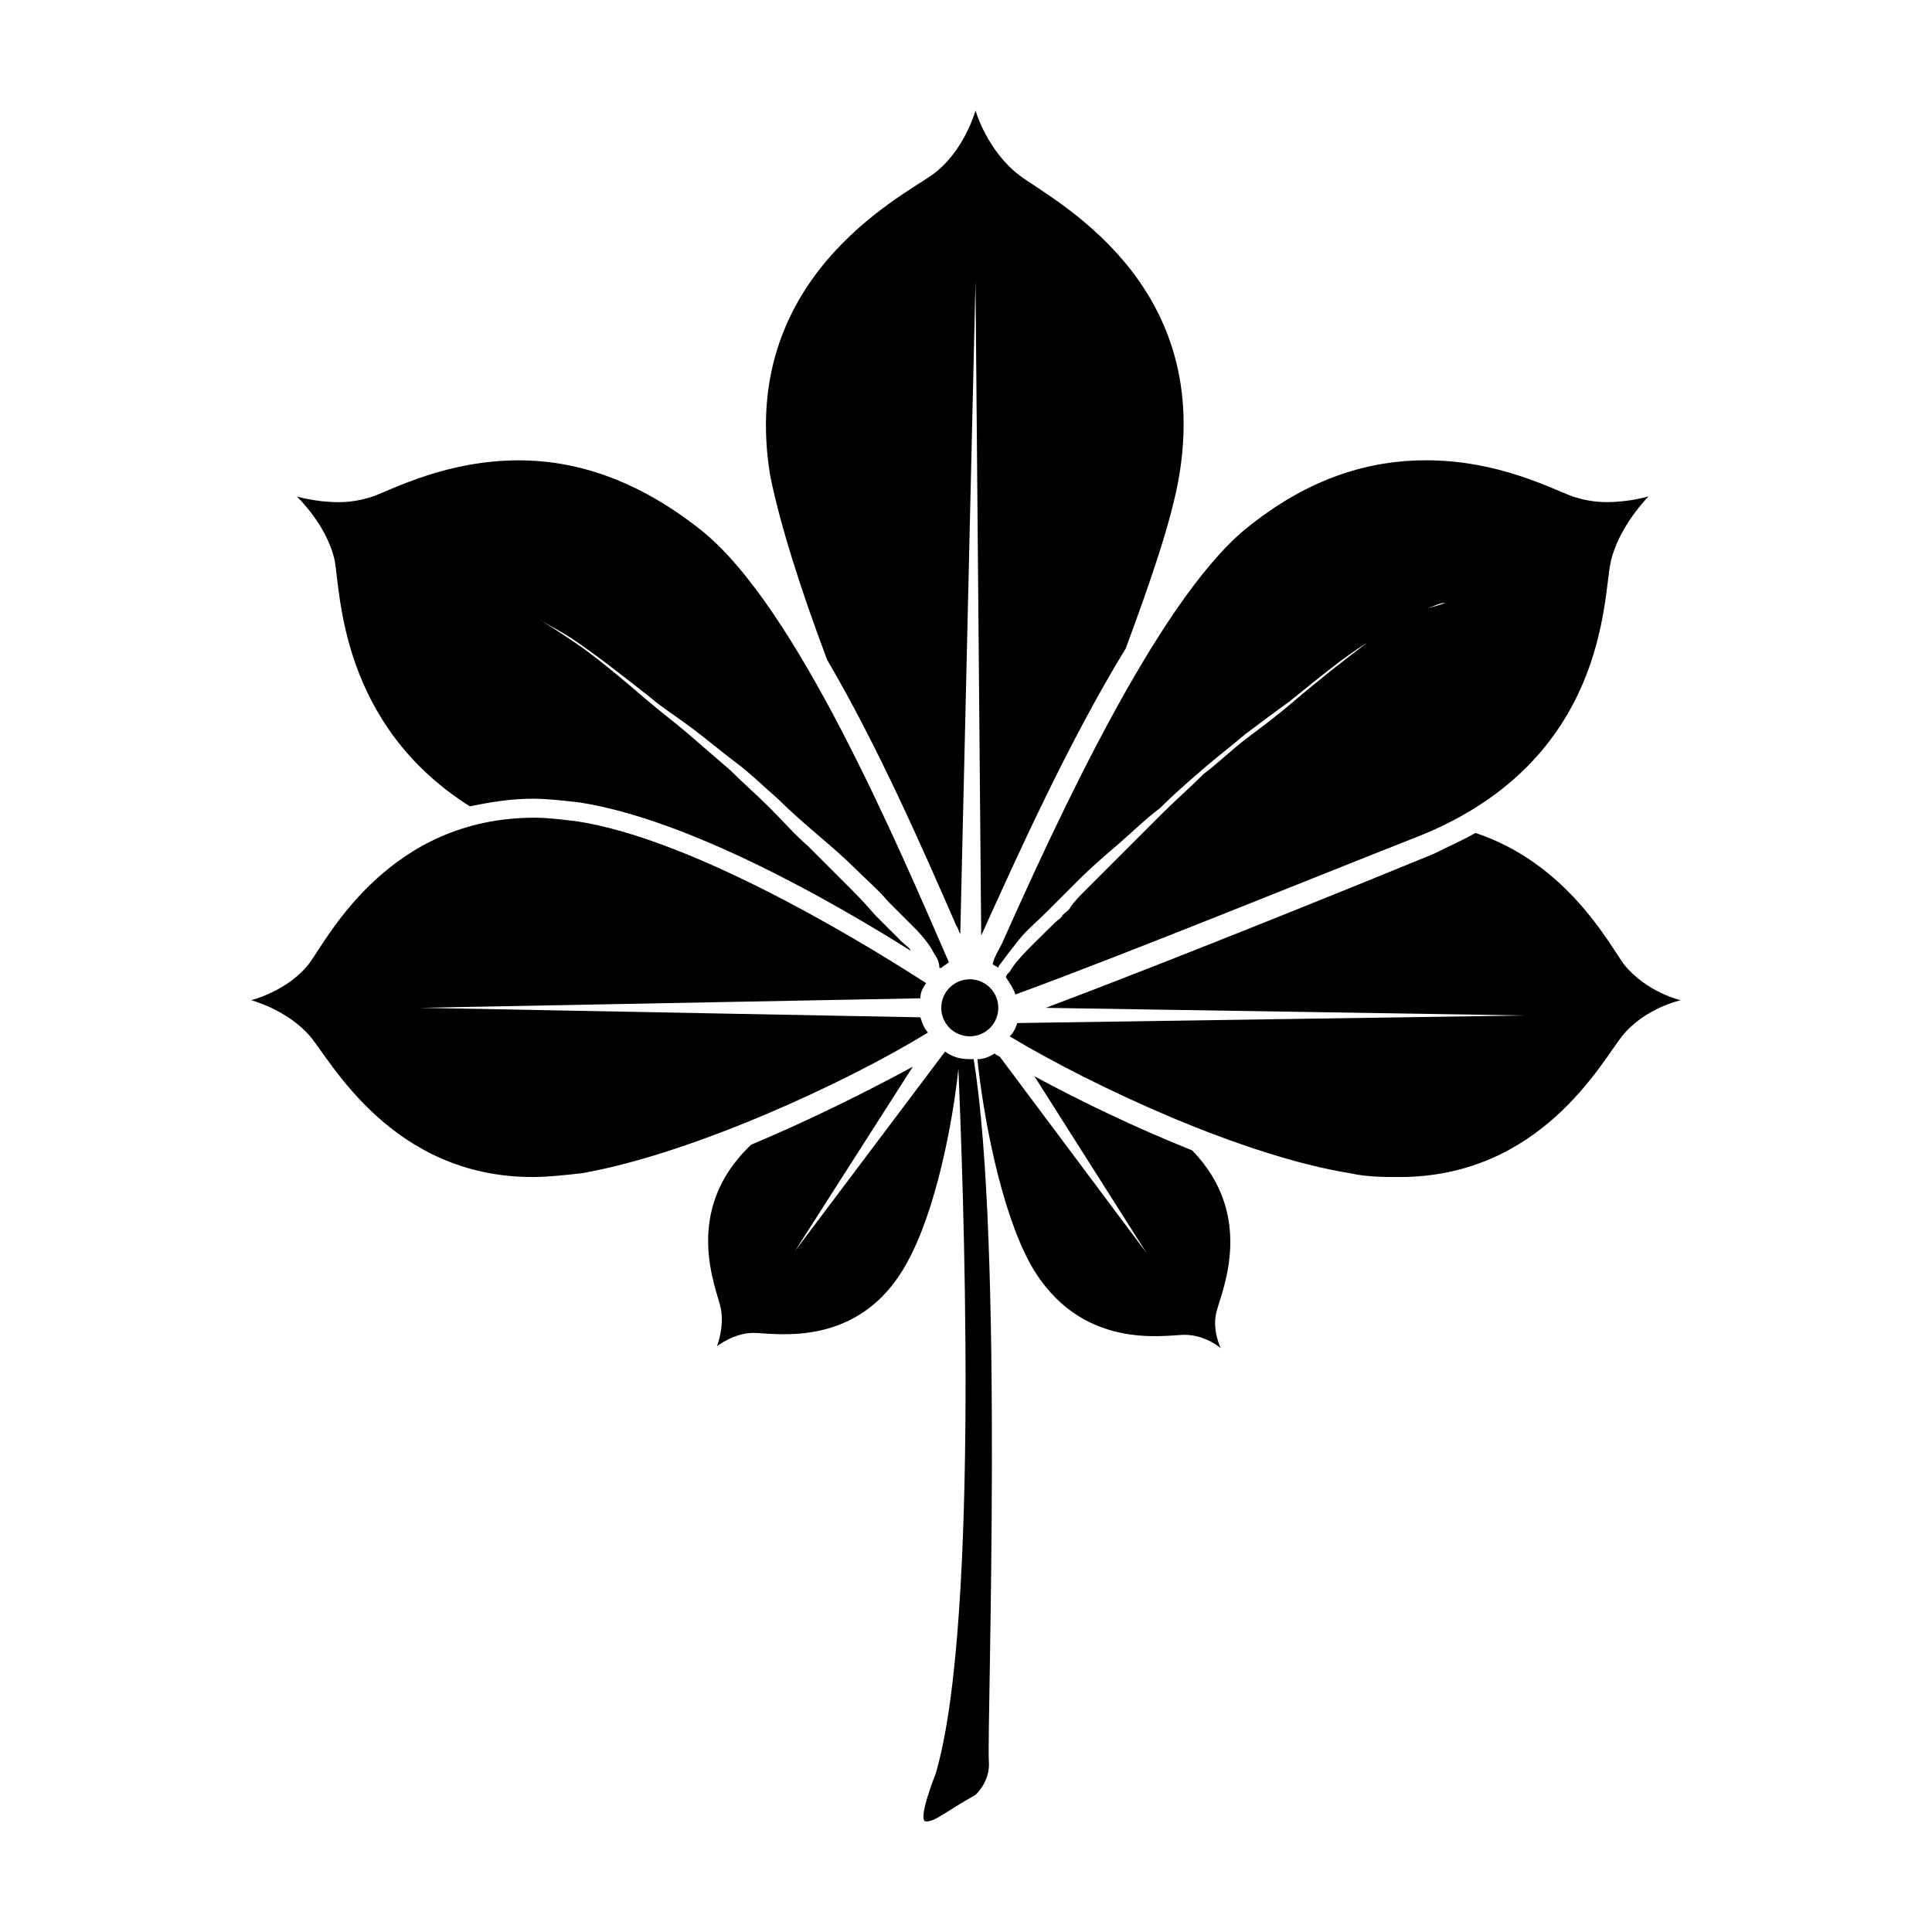 <?xml version="1.0" encoding="UTF-8"?>
<!-- Uploaded to: ICON Repo, www.iconrepo.com, Generator: ICON Repo Mixer Tools -->
<svg fill="#000000" width="800px" height="800px" version="1.1" viewBox="144 144 512 512" xmlns="http://www.w3.org/2000/svg">
 <g>
  <path d="m363.22 318.89c13.602 23.176 25.695 50.883 34.258 70.535 0.504 0.504 0.504 1.512 1.008 2.016l4.031-172.81 1.512 173.31c9.574-21.16 23.176-51.387 38.289-76.074 6.551-17.633 12.09-33.754 14.105-45.344 9.07-52.395-33.75-73.555-42.316-80.105-8.566-6.551-11.59-17.129-11.59-17.129s-3.023 11.082-11.586 17.129c-8.566 6.047-51.387 27.711-42.824 79.602 2.519 12.594 8.062 30.23 15.113 48.871z"/>
  <path d="m408.56 411.08c0 4.176-3.383 7.559-7.555 7.559-4.176 0-7.559-3.383-7.559-7.559 0-4.172 3.383-7.559 7.559-7.559 4.172 0 7.555 3.387 7.555 7.559"/>
  <path d="m387.91 413.6-132.5-2.519 132.5-2.519c0-1.512 0.504-2.519 1.512-4.031-22.672-14.609-63.48-38.289-92.195-42.824-4.031-0.504-8.062-1.008-11.586-1.008-38.289 0-54.41 31.234-59.449 38.289-5.543 7.559-15.617 10.078-15.617 10.078s9.574 2.519 15.617 9.574c5.543 6.551 21.664 37.281 58.945 37.281 4.031 0 8.566-0.504 13.098-1.008 28.719-5.039 69.527-23.68 91.691-37.281-1.008-1.008-1.512-2.519-2.016-4.031z"/>
  <path d="m402.02 424.68h-1.008c-2.519 0-4.535-0.504-6.551-2.016l-39.801 52.902 31.234-48.871c-12.09 6.551-27.207 14.105-42.824 20.656-18.641 17.633-9.066 38.289-8.059 43.328 1.008 5.039-1.008 10.078-1.008 10.078s4.535-3.527 9.574-3.527c5.543 0 28.215 4.535 40.809-18.641 7.559-13.602 12.09-36.777 13.602-51.387 1.008 25.191 6.047 146.11-6.047 186.91 0 0-5.039 12.594-2.519 12.594s5.039-2.519 13.098-7.055c0 0 4.031-3.527 3.527-9.07-0.504-9.57 4.031-137.04-4.027-185.91z"/>
  <path d="m459.95 448.87c-15.113-6.047-29.727-13.098-41.816-19.648l29.727 46.855-38.793-51.891c-0.504-0.504-1.008-0.504-1.512-1.008-1.512 1.008-3.023 1.512-4.535 1.512 1.512 14.609 6.047 39.801 14.105 54.41 13.098 23.176 35.77 18.641 40.809 18.641 5.543 0 9.574 3.527 9.574 3.527s-2.519-5.039-1.008-10.078c1.508-5.543 10.074-25.191-6.551-42.32z"/>
  <path d="m574.32 399.5c-4.031-5.543-15.113-26.703-39.297-34.762-3.527 2.016-7.055 3.527-11.082 5.543-17.129 7.055-68.016 27.711-102.78 40.809l126.96 2.016-134.52 2.012c-0.504 1.512-1.008 2.519-2.016 3.527 22.672 13.602 61.969 31.738 90.184 36.273 4.535 1.008 9.07 1.008 13.098 1.008 37.281 0 53.402-30.23 58.945-37.281 6.047-7.559 15.617-9.574 15.617-9.574s-9.066-2.016-15.113-9.57z"/>
  <path d="m407.05 399.5c0.504 0.504 1.008 0.504 1.512 1.008 0-0.504 0.504-1.008 0.504-1.008 1.512-2.016 3.023-4.031 5.039-6.551 2.016-2.519 4.535-4.535 7.559-7.559 2.519-2.519 5.543-5.543 8.566-8.566 3.023-3.023 6.551-6.047 10.078-9.07s7.055-6.551 11.082-9.574c3.527-3.527 7.559-7.055 11.082-10.078 4.031-3.527 8.062-6.551 11.586-9.574 4.031-3.023 8.062-6.047 11.586-8.566 7.559-6.047 14.105-11.586 20.656-15.617 3.023-2.016 6.047-4.031 8.566-5.543 2.519-1.512 5.039-2.519 7.055-3.527 2.016-0.504 3.527-1.512 5.039-1.512 1.008-0.504 1.512-0.504 1.512-0.504s-0.504 0-1.512 0.504c-1.008 0.504-3.023 1.008-5.039 1.512-2.016 1.008-4.535 2.016-7.055 3.527-2.519 1.512-5.543 3.527-8.566 5.543-6.047 4.535-13.098 10.078-20.152 16.121-3.527 3.023-7.559 6.047-11.586 9.07-4.031 3.023-7.559 6.551-11.586 9.574-3.527 3.527-7.559 7.055-11.082 10.578-3.527 3.527-7.055 7.055-10.578 10.578-3.527 3.527-6.551 6.551-9.574 9.574-1.512 1.512-3.023 3.023-4.031 4.535-0.504 1.008-1.512 1.512-2.016 2.016-0.504 1.008-1.512 1.512-2.016 2.016-5.543 5.543-10.078 9.574-12.09 13.098-0.504 0.504-1.008 1.008-1.008 1.512 1.008 1.512 2.016 3.023 2.519 4.535 30.23-11.082 77.082-30.23 107.82-42.32 48.871-20.152 47.863-62.473 49.879-72.043 2.016-9.574 10.078-17.633 10.078-17.633s-5.039 1.512-11.082 1.512c-3.023 0-6.047-0.504-9.07-1.512-5.543-2.016-19.648-9.574-38.793-9.574-14.105 0-30.73 4.031-48.367 18.641-23.184 19.656-49.383 76.59-63.992 109.34-1.008 2.016-2.016 3.527-2.519 5.543z"/>
  <path d="m232.73 292.69c1.512 8.566 1.512 43.328 35.77 64.992 5.039-1.008 10.578-2.016 16.625-2.016 4.031 0 8.062 0.504 12.594 1.008 28.719 4.535 66 25.695 87.664 39.297-0.504-1.008-1.512-1.512-2.519-2.519-2.016-2.016-4.535-4.535-7.055-7.055-2.519-3.023-5.039-5.543-8.062-8.566s-6.047-6.047-9.574-9.574c-3.527-3.023-6.551-6.551-10.078-10.078-3.527-3.527-7.055-6.551-10.578-10.078-3.527-3.023-7.559-6.551-11.082-9.574-3.527-3.023-7.559-6.047-11.082-9.07-7.055-6.047-13.602-11.586-19.648-15.617-3.023-2.016-6.047-4.031-8.566-5.543s-5.039-2.519-7.055-3.527c-2.016-0.504-3.527-1.512-4.535-1.512-1.008-0.504-1.512-0.504-1.512-0.504s0.504 0 1.512 0.504c1.008 0 2.519 1.008 4.535 1.512 2.016 1.008 4.535 2.016 7.055 3.527s5.543 3.023 8.566 5.039c6.047 4.031 13.098 9.574 20.152 15.113 3.527 3.023 7.559 5.543 11.586 8.566 4.031 3.023 7.559 6.047 11.586 9.07 4.031 3.023 7.559 6.551 11.082 9.574 3.527 3.527 7.055 6.551 10.578 9.574 3.527 3.023 7.055 6.047 10.078 9.07 3.023 3.023 6.047 5.543 8.566 8.566l7.055 7.055c2.016 2.016 4.031 4.535 5.039 6.551 1.008 1.512 1.512 2.519 1.512 4.031h0.504c0.504-0.504 1.512-1.008 2.016-1.512-13.602-31.234-40.305-94.211-65.496-114.36-17.633-14.105-34.258-18.641-48.367-18.641-19.145 0-33.25 7.559-38.793 9.574-3.023 1.008-6.047 1.512-9.07 1.512-6.047 0-11.082-1.512-11.082-1.512 0.004-0.004 8.066 7.551 10.082 17.125z"/>
 </g>
</svg>